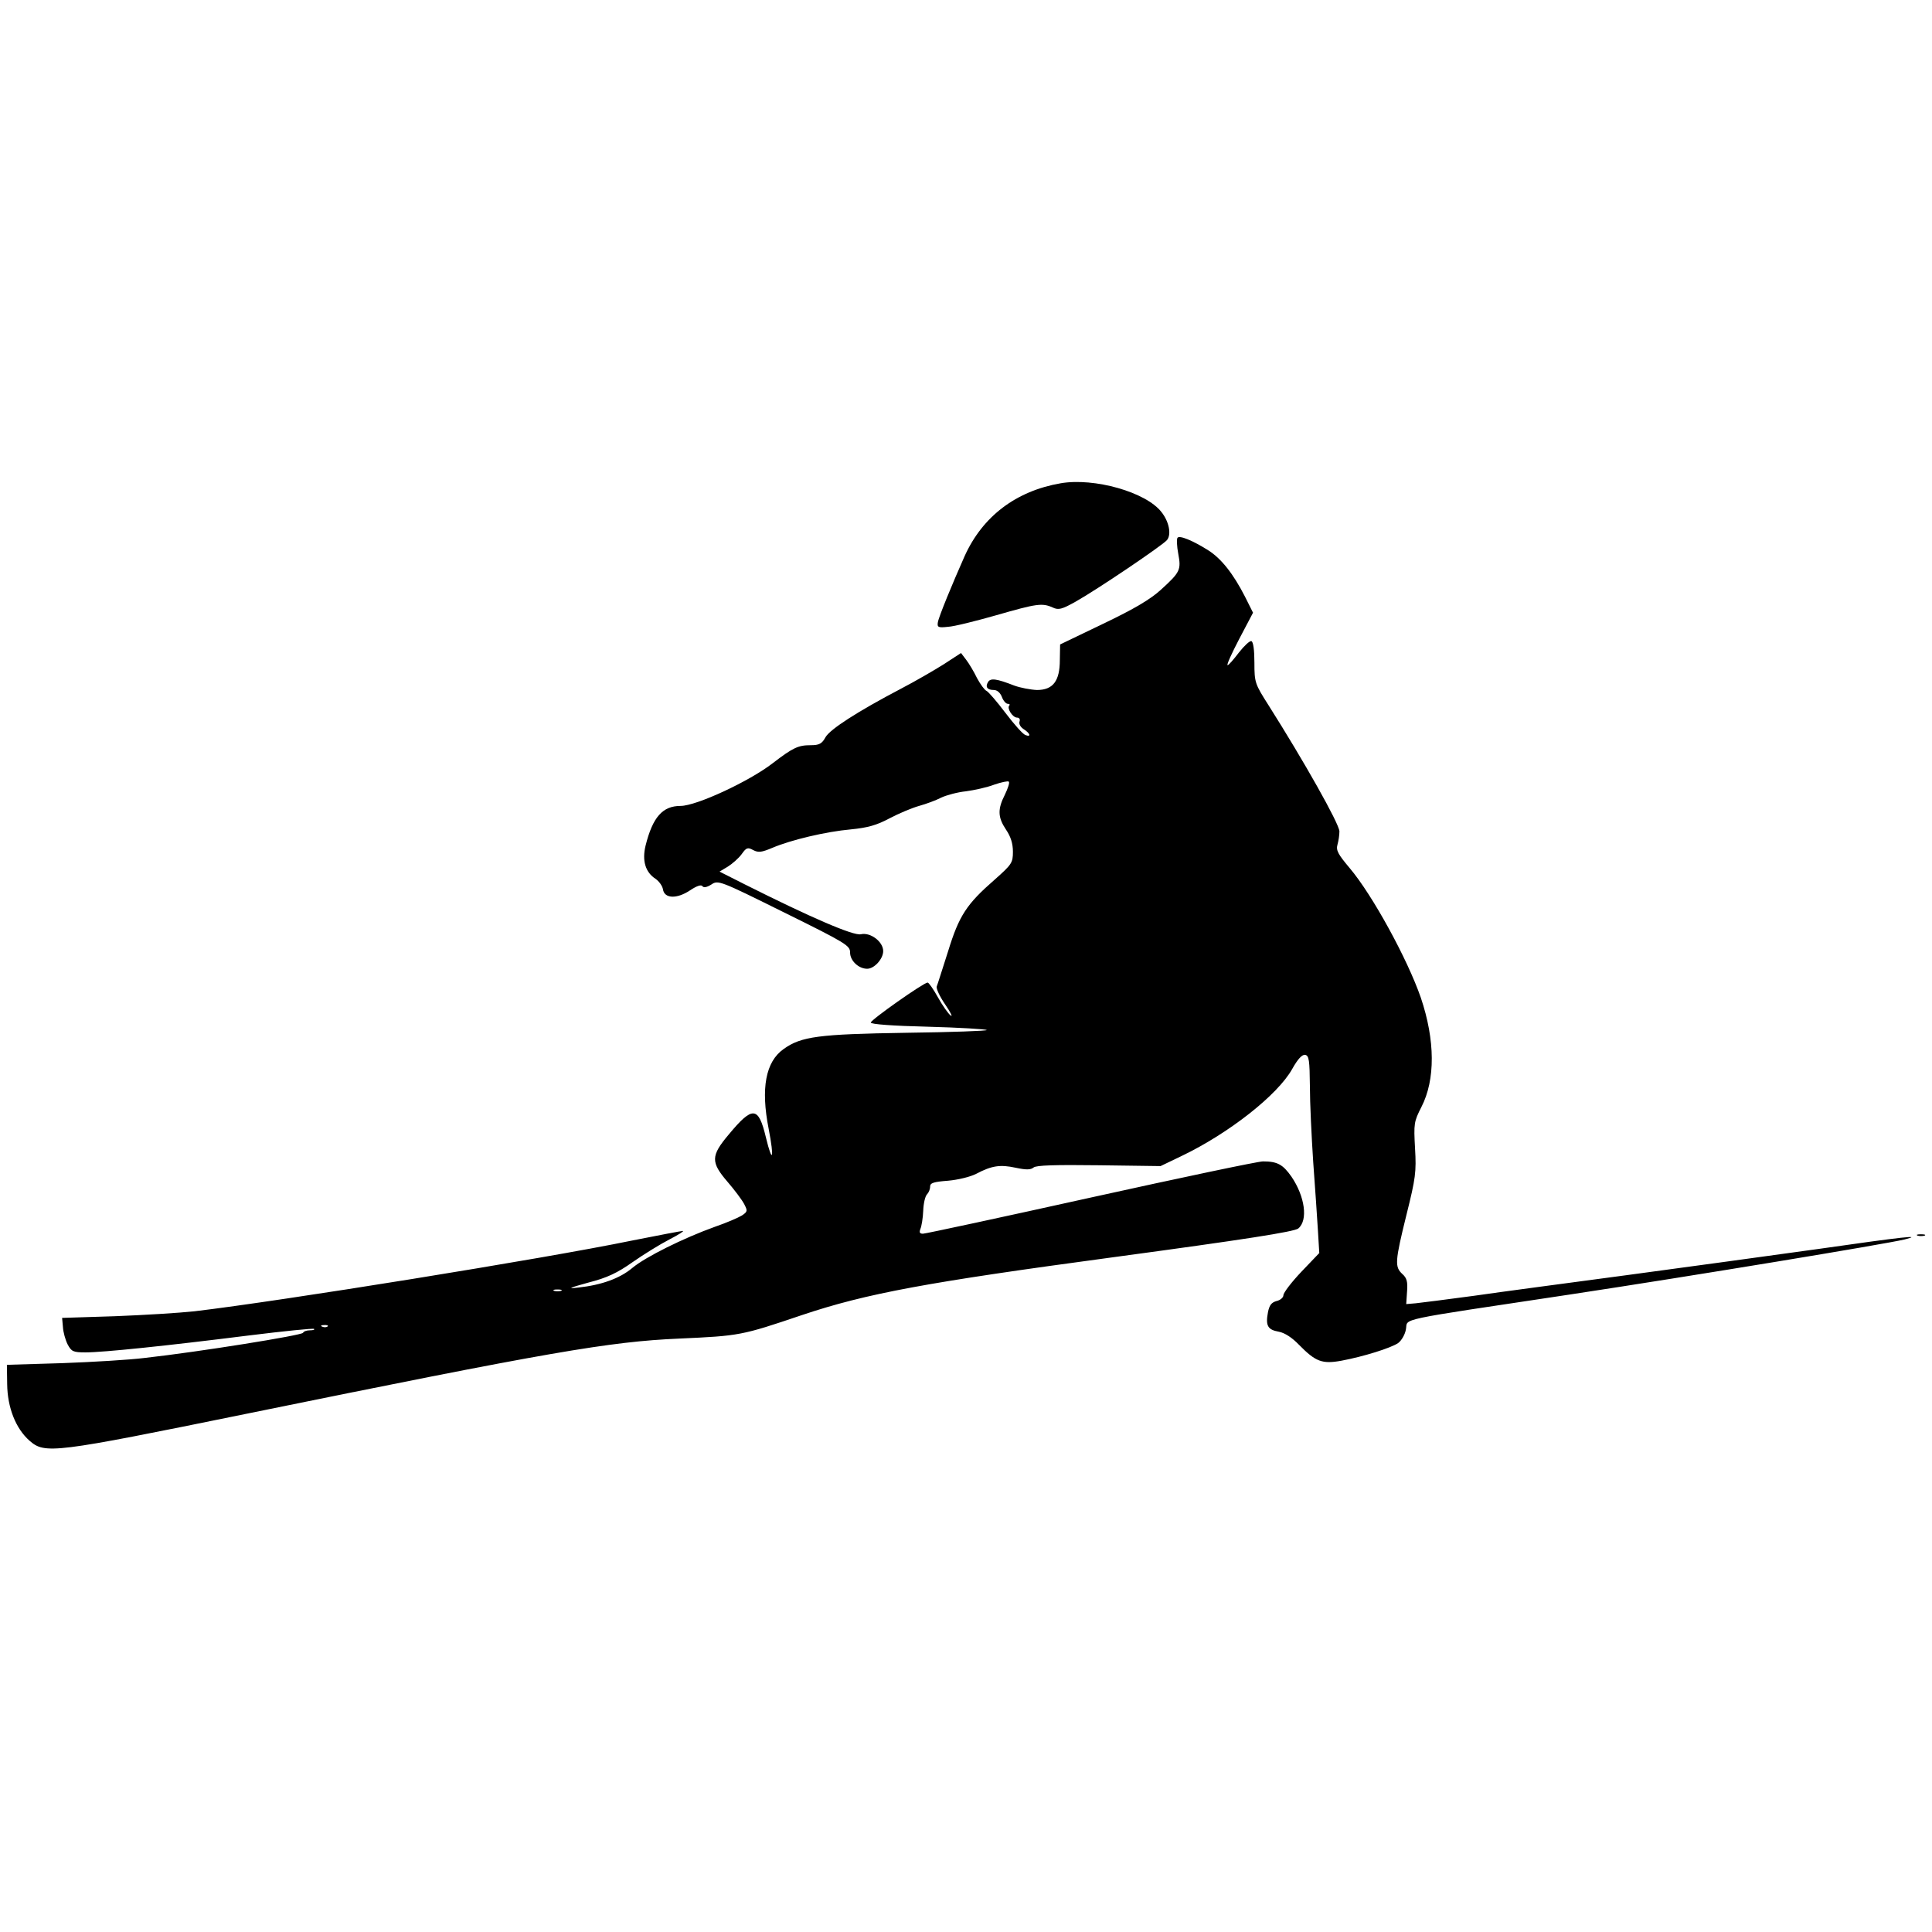 <?xml version="1.0" standalone="no"?>
<!DOCTYPE svg PUBLIC "-//W3C//DTD SVG 20010904//EN"
 "http://www.w3.org/TR/2001/REC-SVG-20010904/DTD/svg10.dtd">
<svg version="1.0" xmlns="http://www.w3.org/2000/svg"
 width="700pt" height="700pt" viewBox="0 0 700 700"
 preserveAspectRatio="xMidYMid meet">
<g transform="translate(0,700) scale(0.1,-0.1)"
fill="#000000" stroke="none">
<path d="M3843 5249 c-162 -28 -283 -120 -348 -264 -44 -99 -94 -220 -97 -240
-3 -18 2 -20 37 -16 22 1 101 21 175 42 146 42 166 45 204 28 21 -10 33 -7 83
21 80 45 315 204 331 223 17 20 8 67 -20 102 -56 72 -243 125 -365 104z"/>
<path d="M4266 5051 c-3 -5 -2 -31 3 -57 11 -59 7 -67 -62 -130 -38 -35 -97
-70 -210 -124 l-156 -75 -1 -56 c0 -77 -25 -109 -83 -109 -23 1 -60 8 -82 16
-64 25 -86 28 -95 13 -11 -18 -3 -29 21 -29 12 0 23 -10 29 -25 5 -14 15 -25
21 -25 7 0 9 -3 6 -6 -10 -10 12 -44 28 -44 8 0 12 -6 9 -14 -3 -9 3 -20 15
-28 24 -15 28 -30 6 -21 -9 3 -41 39 -72 80 -31 41 -62 77 -69 80 -7 3 -22 24
-34 46 -11 23 -29 53 -39 66 l-19 25 -63 -41 c-35 -22 -104 -62 -154 -88 -160
-84 -257 -147 -274 -176 -13 -24 -23 -29 -54 -29 -45 0 -64 -9 -137 -65 -85
-66 -277 -155 -334 -155 -65 0 -101 -40 -127 -144 -13 -54 -1 -96 36 -120 13
-9 25 -26 27 -38 5 -34 50 -36 98 -4 24 16 41 22 45 15 5 -6 16 -4 32 6 25 17
30 15 264 -101 225 -111 239 -120 239 -145 0 -30 31 -59 62 -59 26 0 58 36 58
64 0 34 -46 69 -81 61 -27 -6 -180 60 -423 182 l-89 45 30 18 c16 10 39 30 50
45 17 24 22 26 42 15 19 -10 31 -8 69 8 68 29 195 59 285 67 61 6 93 15 140
40 34 18 82 38 107 45 25 7 61 20 80 30 19 9 60 20 90 23 30 4 76 14 102 24
26 9 50 14 53 11 4 -3 -3 -24 -14 -47 -27 -53 -26 -82 4 -127 17 -25 25 -50
25 -80 0 -40 -4 -46 -66 -101 -102 -89 -129 -130 -169 -260 -20 -62 -38 -120
-41 -127 -3 -7 11 -37 31 -66 20 -29 28 -47 19 -39 -9 7 -30 37 -46 66 -16 29
-33 53 -37 53 -14 0 -206 -135 -206 -145 0 -6 79 -12 207 -15 114 -3 210 -9
213 -12 4 -3 -128 -8 -292 -10 -317 -5 -380 -13 -444 -59 -65 -46 -83 -142
-54 -289 21 -109 14 -130 -10 -31 -27 113 -48 115 -135 10 -65 -77 -65 -100
-4 -171 25 -29 52 -65 60 -80 13 -25 13 -28 -8 -42 -13 -8 -57 -27 -98 -41
-114 -41 -251 -109 -299 -149 -45 -38 -112 -62 -195 -71 -42 -5 -36 -2 36 18
67 17 105 35 160 74 40 28 100 65 133 82 33 17 55 31 49 31 -6 0 -89 -16 -185
-35 -326 -67 -1271 -219 -1584 -256 -55 -6 -185 -14 -290 -18 l-190 -6 3 -33
c1 -19 9 -47 17 -63 14 -26 20 -29 65 -29 64 0 295 24 589 61 129 16 237 27
239 24 3 -3 -4 -5 -15 -5 -12 0 -23 -4 -25 -9 -3 -9 -376 -69 -573 -91 -55 -7
-190 -15 -300 -19 l-200 -6 1 -70 c1 -85 31 -161 81 -205 56 -49 86 -45 783
97 1103 225 1318 262 1570 273 221 10 226 11 445 85 235 79 454 119 1130 210
474 64 654 92 669 104 36 30 24 116 -25 188 -31 44 -51 55 -103 55 -18 0 -298
-59 -624 -131 -325 -72 -599 -131 -608 -131 -12 0 -14 5 -9 18 4 9 9 39 10 65
1 27 7 53 14 60 6 6 11 18 11 28 0 13 13 17 65 21 35 3 81 14 102 25 57 30 87
34 143 22 38 -8 54 -8 65 1 10 8 78 10 237 8 l223 -3 77 37 c169 81 347 220
400 315 20 36 36 53 47 51 14 -3 16 -20 17 -113 0 -61 6 -184 12 -275 7 -91
14 -202 17 -247 l5 -83 -65 -68 c-36 -38 -65 -76 -65 -85 0 -8 -11 -18 -25
-21 -18 -5 -26 -15 -31 -41 -9 -48 -1 -63 39 -70 22 -4 49 -22 73 -47 61 -62
84 -71 155 -58 80 15 179 46 205 64 12 9 25 31 28 50 8 41 -49 29 596 126 449
68 1138 182 1210 199 72 18 -3 10 -310 -34 -173 -24 -486 -67 -695 -95 -209
-28 -459 -61 -555 -75 -96 -13 -191 -25 -210 -27 l-35 -3 3 45 c3 36 -1 50
-17 64 -28 26 -27 45 15 215 33 132 36 155 31 240 -5 90 -4 97 23 150 51 99
50 242 -2 396 -48 139 -175 372 -258 470 -42 50 -50 64 -44 85 4 14 7 35 7 48
-1 28 -129 255 -257 457 -49 77 -51 82 -51 154 0 45 -4 76 -11 78 -6 2 -26
-17 -45 -41 -19 -25 -37 -46 -41 -46 -5 0 15 43 42 95 l50 95 -29 58 c-43 84
-86 138 -133 168 -57 36 -106 56 -112 45z m-2233 -2728 c-7 -2 -19 -2 -25 0
-7 3 -2 5 12 5 14 0 19 -2 13 -5z m-846 -129 c-3 -3 -12 -4 -19 -1 -8 3 -5 6
6 6 11 1 17 -2 13 -5z"/>
<path d="M6948 2523 c6 -2 18 -2 25 0 6 3 1 5 -13 5 -14 0 -19 -2 -12 -5z"/>
</g>
</svg>
